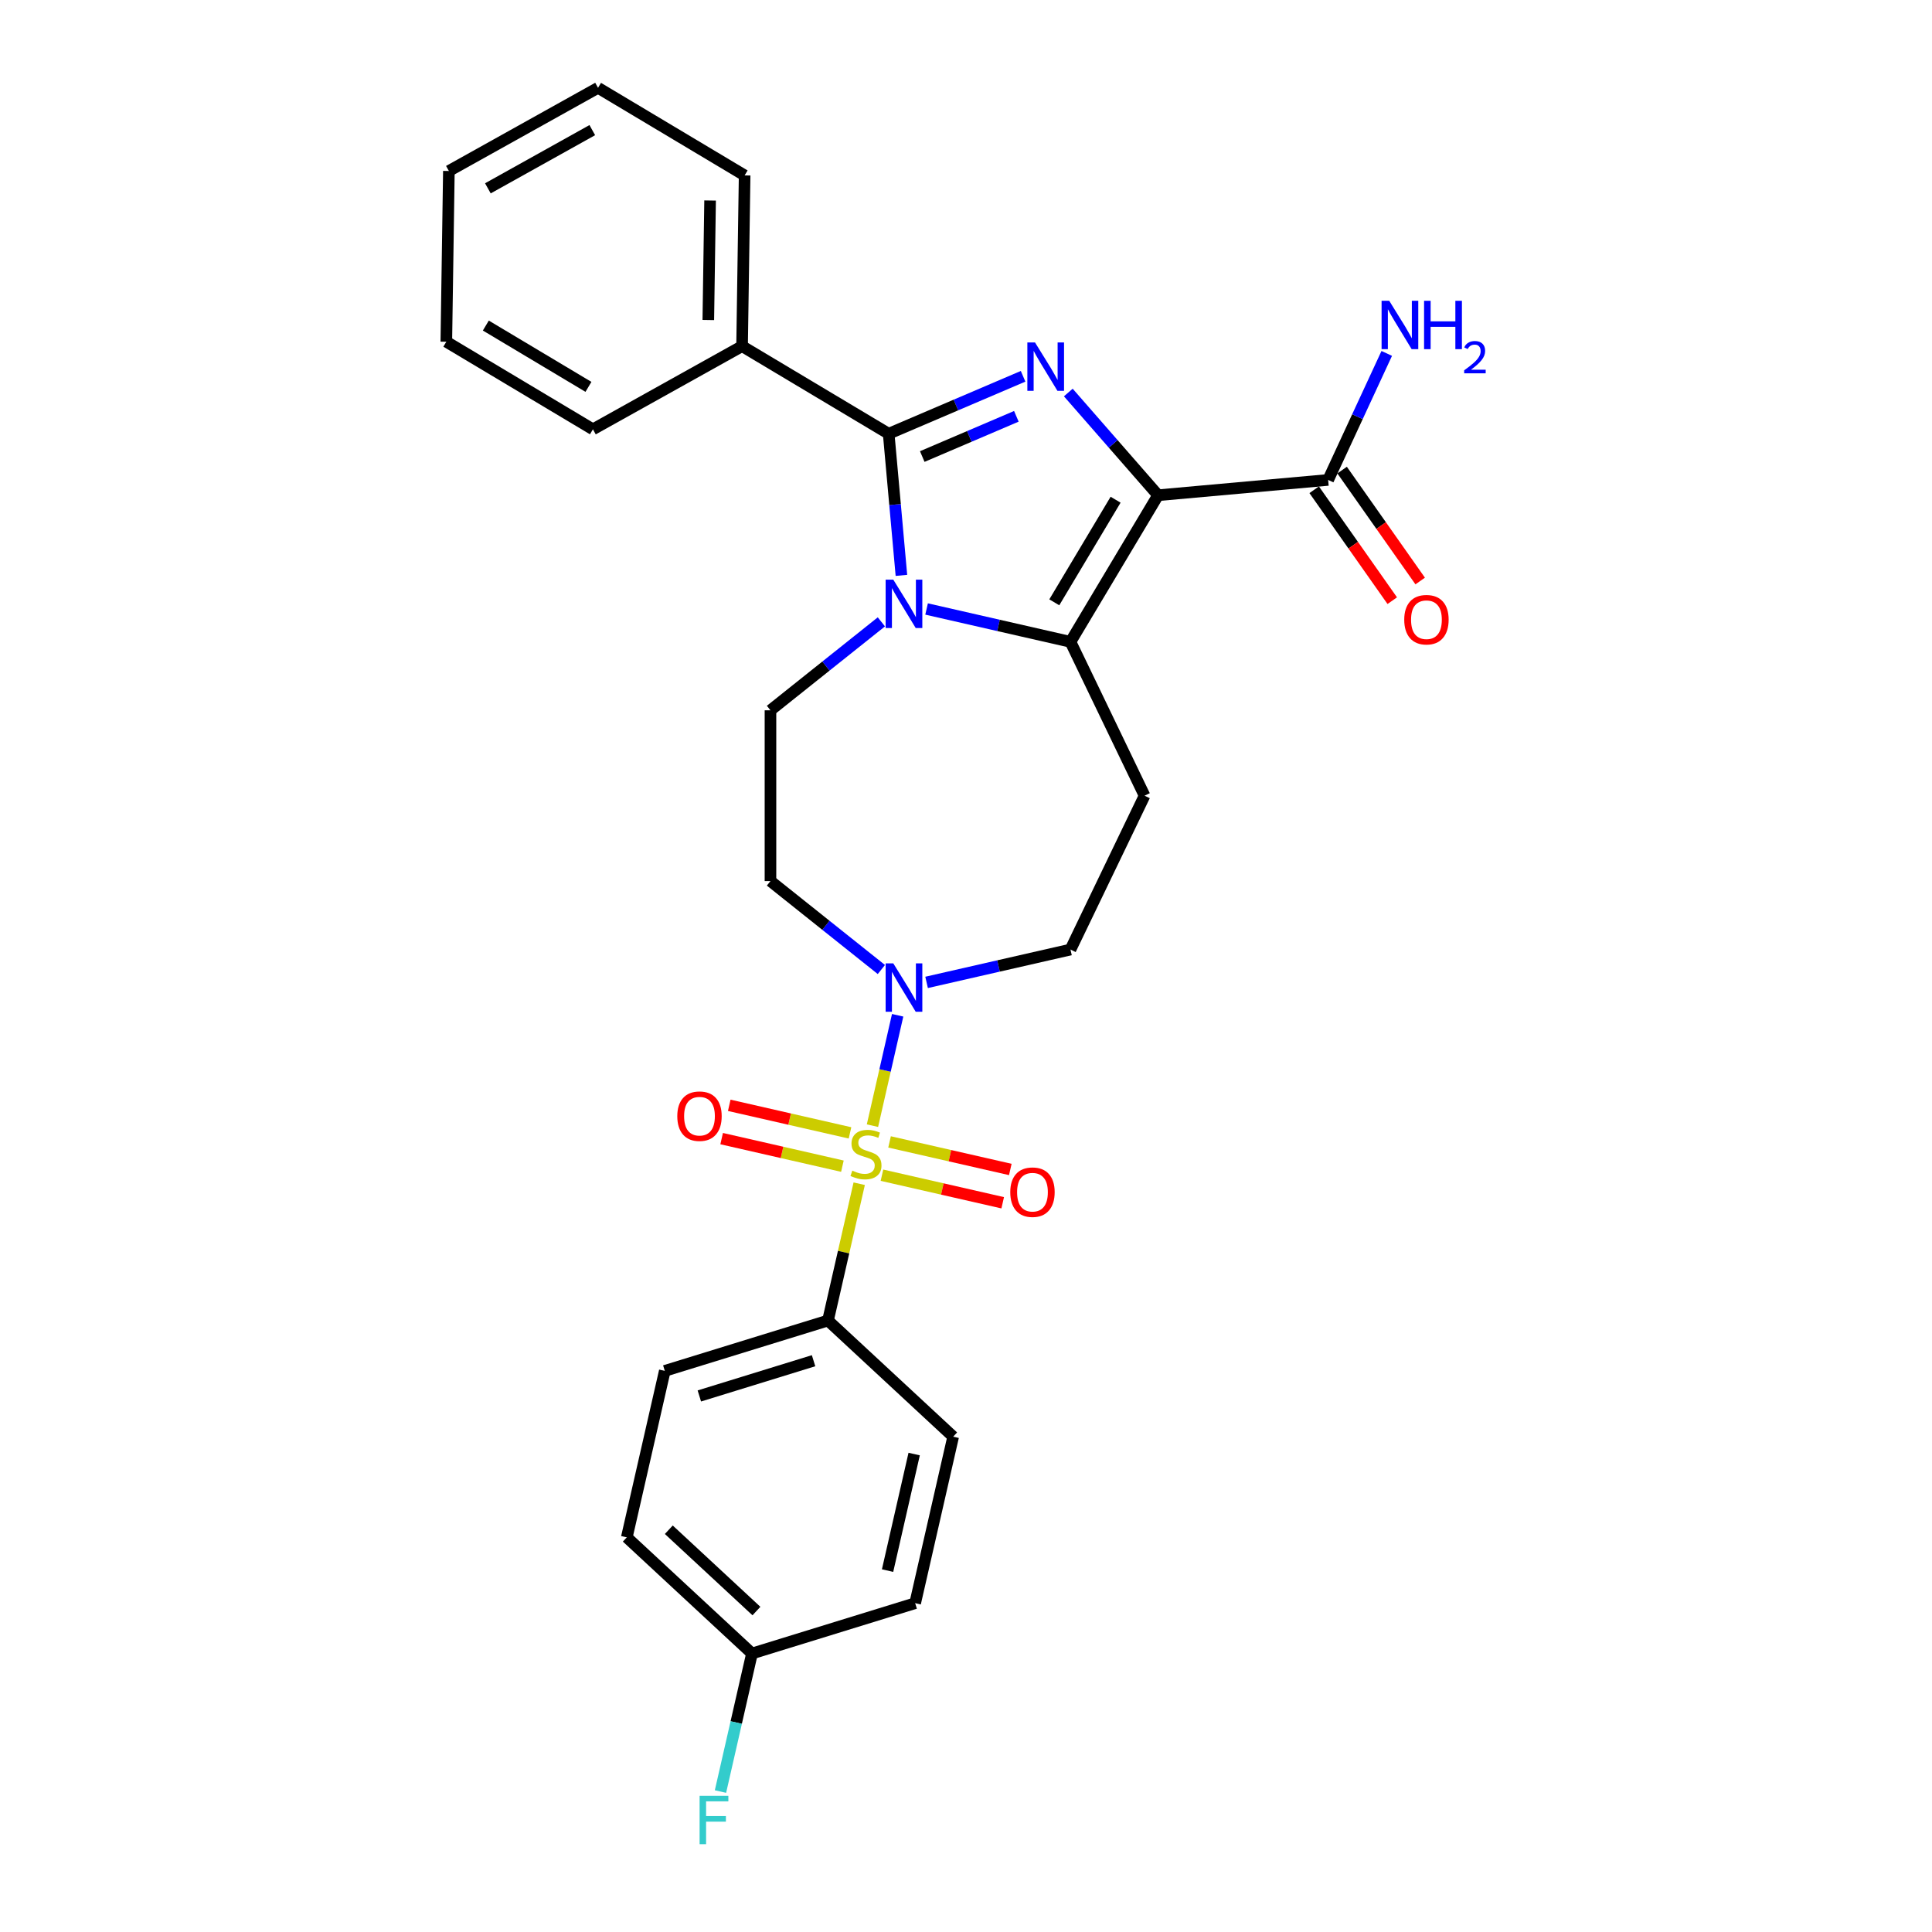 <?xml version='1.0' encoding='iso-8859-1'?>
<svg version='1.1' baseProfile='full'
              xmlns='http://www.w3.org/2000/svg'
                      xmlns:rdkit='http://www.rdkit.org/xml'
                      xmlns:xlink='http://www.w3.org/1999/xlink'
                  xml:space='preserve'
width='1000px' height='1000px' viewBox='0 0 1000 1000'>
<!-- END OF HEADER -->
<rect style='opacity:1.0;fill:#FFFFFF;stroke:none' width='1000' height='1000' x='0' y='0'> </rect>
<path class='bond-0' d='M 599.41,256.332 L 576.183,229.747' style='fill:none;fill-rule:evenodd;stroke:#000000;stroke-width:6px;stroke-linecap:butt;stroke-linejoin:miter;stroke-opacity:1' />
<path class='bond-0' d='M 576.183,229.747 L 552.957,203.162' style='fill:none;fill-rule:evenodd;stroke:#0000FF;stroke-width:6px;stroke-linecap:butt;stroke-linejoin:miter;stroke-opacity:1' />
<path class='bond-3' d='M 599.41,256.332 L 554.074,332.211' style='fill:none;fill-rule:evenodd;stroke:#000000;stroke-width:6px;stroke-linecap:butt;stroke-linejoin:miter;stroke-opacity:1' />
<path class='bond-3' d='M 577.433,258.647 L 545.698,311.762' style='fill:none;fill-rule:evenodd;stroke:#000000;stroke-width:6px;stroke-linecap:butt;stroke-linejoin:miter;stroke-opacity:1' />
<path class='bond-6' d='M 599.41,256.332 L 687.445,248.409' style='fill:none;fill-rule:evenodd;stroke:#000000;stroke-width:6px;stroke-linecap:butt;stroke-linejoin:miter;stroke-opacity:1' />
<path class='bond-4' d='M 529.551,194.769 L 494.763,209.638' style='fill:none;fill-rule:evenodd;stroke:#0000FF;stroke-width:6px;stroke-linecap:butt;stroke-linejoin:miter;stroke-opacity:1' />
<path class='bond-4' d='M 494.763,209.638 L 459.976,224.507' style='fill:none;fill-rule:evenodd;stroke:#000000;stroke-width:6px;stroke-linecap:butt;stroke-linejoin:miter;stroke-opacity:1' />
<path class='bond-4' d='M 526.062,215.486 L 501.711,225.894' style='fill:none;fill-rule:evenodd;stroke:#0000FF;stroke-width:6px;stroke-linecap:butt;stroke-linejoin:miter;stroke-opacity:1' />
<path class='bond-4' d='M 501.711,225.894 L 477.36,236.302' style='fill:none;fill-rule:evenodd;stroke:#000000;stroke-width:6px;stroke-linecap:butt;stroke-linejoin:miter;stroke-opacity:1' />
<path class='bond-1' d='M 451.583,582.639 L 458.103,554.072' style='fill:none;fill-rule:evenodd;stroke:#CCCC00;stroke-width:6px;stroke-linecap:butt;stroke-linejoin:miter;stroke-opacity:1' />
<path class='bond-1' d='M 458.103,554.072 L 464.624,525.504' style='fill:none;fill-rule:evenodd;stroke:#0000FF;stroke-width:6px;stroke-linecap:butt;stroke-linejoin:miter;stroke-opacity:1' />
<path class='bond-9' d='M 444.724,612.692 L 436.643,648.098' style='fill:none;fill-rule:evenodd;stroke:#CCCC00;stroke-width:6px;stroke-linecap:butt;stroke-linejoin:miter;stroke-opacity:1' />
<path class='bond-9' d='M 436.643,648.098 L 428.561,683.505' style='fill:none;fill-rule:evenodd;stroke:#000000;stroke-width:6px;stroke-linecap:butt;stroke-linejoin:miter;stroke-opacity:1' />
<path class='bond-11' d='M 456.499,608.284 L 487.749,615.416' style='fill:none;fill-rule:evenodd;stroke:#CCCC00;stroke-width:6px;stroke-linecap:butt;stroke-linejoin:miter;stroke-opacity:1' />
<path class='bond-11' d='M 487.749,615.416 L 519,622.549' style='fill:none;fill-rule:evenodd;stroke:#FF0000;stroke-width:6px;stroke-linecap:butt;stroke-linejoin:miter;stroke-opacity:1' />
<path class='bond-11' d='M 460.433,591.049 L 491.683,598.181' style='fill:none;fill-rule:evenodd;stroke:#CCCC00;stroke-width:6px;stroke-linecap:butt;stroke-linejoin:miter;stroke-opacity:1' />
<path class='bond-11' d='M 491.683,598.181 L 522.934,605.314' style='fill:none;fill-rule:evenodd;stroke:#FF0000;stroke-width:6px;stroke-linecap:butt;stroke-linejoin:miter;stroke-opacity:1' />
<path class='bond-12' d='M 439.961,586.376 L 408.711,579.243' style='fill:none;fill-rule:evenodd;stroke:#CCCC00;stroke-width:6px;stroke-linecap:butt;stroke-linejoin:miter;stroke-opacity:1' />
<path class='bond-12' d='M 408.711,579.243 L 377.46,572.111' style='fill:none;fill-rule:evenodd;stroke:#FF0000;stroke-width:6px;stroke-linecap:butt;stroke-linejoin:miter;stroke-opacity:1' />
<path class='bond-12' d='M 436.028,603.611 L 404.777,596.478' style='fill:none;fill-rule:evenodd;stroke:#CCCC00;stroke-width:6px;stroke-linecap:butt;stroke-linejoin:miter;stroke-opacity:1' />
<path class='bond-12' d='M 404.777,596.478 L 373.527,589.346' style='fill:none;fill-rule:evenodd;stroke:#FF0000;stroke-width:6px;stroke-linecap:butt;stroke-linejoin:miter;stroke-opacity:1' />
<path class='bond-2' d='M 479.602,315.213 L 516.838,323.712' style='fill:none;fill-rule:evenodd;stroke:#0000FF;stroke-width:6px;stroke-linecap:butt;stroke-linejoin:miter;stroke-opacity:1' />
<path class='bond-2' d='M 516.838,323.712 L 554.074,332.211' style='fill:none;fill-rule:evenodd;stroke:#000000;stroke-width:6px;stroke-linecap:butt;stroke-linejoin:miter;stroke-opacity:1' />
<path class='bond-8' d='M 456.196,321.875 L 427.494,344.764' style='fill:none;fill-rule:evenodd;stroke:#0000FF;stroke-width:6px;stroke-linecap:butt;stroke-linejoin:miter;stroke-opacity:1' />
<path class='bond-8' d='M 427.494,344.764 L 398.792,367.653' style='fill:none;fill-rule:evenodd;stroke:#000000;stroke-width:6px;stroke-linecap:butt;stroke-linejoin:miter;stroke-opacity:1' />
<path class='bond-28' d='M 466.574,297.816 L 463.275,261.162' style='fill:none;fill-rule:evenodd;stroke:#0000FF;stroke-width:6px;stroke-linecap:butt;stroke-linejoin:miter;stroke-opacity:1' />
<path class='bond-28' d='M 463.275,261.162 L 459.976,224.507' style='fill:none;fill-rule:evenodd;stroke:#000000;stroke-width:6px;stroke-linecap:butt;stroke-linejoin:miter;stroke-opacity:1' />
<path class='bond-7' d='M 554.074,332.211 L 592.425,411.849' style='fill:none;fill-rule:evenodd;stroke:#000000;stroke-width:6px;stroke-linecap:butt;stroke-linejoin:miter;stroke-opacity:1' />
<path class='bond-14' d='M 459.976,224.507 L 384.097,179.171' style='fill:none;fill-rule:evenodd;stroke:#000000;stroke-width:6px;stroke-linecap:butt;stroke-linejoin:miter;stroke-opacity:1' />
<path class='bond-5' d='M 479.602,508.484 L 516.838,499.985' style='fill:none;fill-rule:evenodd;stroke:#0000FF;stroke-width:6px;stroke-linecap:butt;stroke-linejoin:miter;stroke-opacity:1' />
<path class='bond-5' d='M 516.838,499.985 L 554.074,491.486' style='fill:none;fill-rule:evenodd;stroke:#000000;stroke-width:6px;stroke-linecap:butt;stroke-linejoin:miter;stroke-opacity:1' />
<path class='bond-29' d='M 456.196,501.822 L 427.494,478.933' style='fill:none;fill-rule:evenodd;stroke:#0000FF;stroke-width:6px;stroke-linecap:butt;stroke-linejoin:miter;stroke-opacity:1' />
<path class='bond-29' d='M 427.494,478.933 L 398.792,456.044' style='fill:none;fill-rule:evenodd;stroke:#000000;stroke-width:6px;stroke-linecap:butt;stroke-linejoin:miter;stroke-opacity:1' />
<path class='bond-15' d='M 680.217,253.497 L 700.424,282.202' style='fill:none;fill-rule:evenodd;stroke:#000000;stroke-width:6px;stroke-linecap:butt;stroke-linejoin:miter;stroke-opacity:1' />
<path class='bond-15' d='M 700.424,282.202 L 720.631,310.908' style='fill:none;fill-rule:evenodd;stroke:#FF0000;stroke-width:6px;stroke-linecap:butt;stroke-linejoin:miter;stroke-opacity:1' />
<path class='bond-15' d='M 694.673,243.321 L 714.879,272.026' style='fill:none;fill-rule:evenodd;stroke:#000000;stroke-width:6px;stroke-linecap:butt;stroke-linejoin:miter;stroke-opacity:1' />
<path class='bond-15' d='M 714.879,272.026 L 735.086,300.732' style='fill:none;fill-rule:evenodd;stroke:#FF0000;stroke-width:6px;stroke-linecap:butt;stroke-linejoin:miter;stroke-opacity:1' />
<path class='bond-18' d='M 687.445,248.409 L 702.611,215.67' style='fill:none;fill-rule:evenodd;stroke:#000000;stroke-width:6px;stroke-linecap:butt;stroke-linejoin:miter;stroke-opacity:1' />
<path class='bond-18' d='M 702.611,215.67 L 717.778,182.932' style='fill:none;fill-rule:evenodd;stroke:#0000FF;stroke-width:6px;stroke-linecap:butt;stroke-linejoin:miter;stroke-opacity:1' />
<path class='bond-13' d='M 592.425,411.849 L 554.074,491.486' style='fill:none;fill-rule:evenodd;stroke:#000000;stroke-width:6px;stroke-linecap:butt;stroke-linejoin:miter;stroke-opacity:1' />
<path class='bond-10' d='M 398.792,367.653 L 398.792,456.044' style='fill:none;fill-rule:evenodd;stroke:#000000;stroke-width:6px;stroke-linecap:butt;stroke-linejoin:miter;stroke-opacity:1' />
<path class='bond-16' d='M 428.561,683.505 L 344.097,709.558' style='fill:none;fill-rule:evenodd;stroke:#000000;stroke-width:6px;stroke-linecap:butt;stroke-linejoin:miter;stroke-opacity:1' />
<path class='bond-16' d='M 421.102,704.306 L 361.978,722.543' style='fill:none;fill-rule:evenodd;stroke:#000000;stroke-width:6px;stroke-linecap:butt;stroke-linejoin:miter;stroke-opacity:1' />
<path class='bond-17' d='M 428.561,683.505 L 493.356,743.626' style='fill:none;fill-rule:evenodd;stroke:#000000;stroke-width:6px;stroke-linecap:butt;stroke-linejoin:miter;stroke-opacity:1' />
<path class='bond-23' d='M 384.097,179.171 L 385.419,90.79' style='fill:none;fill-rule:evenodd;stroke:#000000;stroke-width:6px;stroke-linecap:butt;stroke-linejoin:miter;stroke-opacity:1' />
<path class='bond-23' d='M 366.619,165.65 L 367.544,103.783' style='fill:none;fill-rule:evenodd;stroke:#000000;stroke-width:6px;stroke-linecap:butt;stroke-linejoin:miter;stroke-opacity:1' />
<path class='bond-24' d='M 384.097,179.171 L 306.895,222.217' style='fill:none;fill-rule:evenodd;stroke:#000000;stroke-width:6px;stroke-linecap:butt;stroke-linejoin:miter;stroke-opacity:1' />
<path class='bond-21' d='M 344.097,709.558 L 324.428,795.733' style='fill:none;fill-rule:evenodd;stroke:#000000;stroke-width:6px;stroke-linecap:butt;stroke-linejoin:miter;stroke-opacity:1' />
<path class='bond-20' d='M 493.356,743.626 L 473.688,829.801' style='fill:none;fill-rule:evenodd;stroke:#000000;stroke-width:6px;stroke-linecap:butt;stroke-linejoin:miter;stroke-opacity:1' />
<path class='bond-20' d='M 473.171,752.618 L 459.403,812.941' style='fill:none;fill-rule:evenodd;stroke:#000000;stroke-width:6px;stroke-linecap:butt;stroke-linejoin:miter;stroke-opacity:1' />
<path class='bond-19' d='M 389.224,855.854 L 473.688,829.801' style='fill:none;fill-rule:evenodd;stroke:#000000;stroke-width:6px;stroke-linecap:butt;stroke-linejoin:miter;stroke-opacity:1' />
<path class='bond-22' d='M 389.224,855.854 L 381.07,891.579' style='fill:none;fill-rule:evenodd;stroke:#000000;stroke-width:6px;stroke-linecap:butt;stroke-linejoin:miter;stroke-opacity:1' />
<path class='bond-22' d='M 381.07,891.579 L 372.916,927.303' style='fill:none;fill-rule:evenodd;stroke:#33CCCC;stroke-width:6px;stroke-linecap:butt;stroke-linejoin:miter;stroke-opacity:1' />
<path class='bond-31' d='M 389.224,855.854 L 324.428,795.733' style='fill:none;fill-rule:evenodd;stroke:#000000;stroke-width:6px;stroke-linecap:butt;stroke-linejoin:miter;stroke-opacity:1' />
<path class='bond-31' d='M 391.529,833.877 L 346.172,791.792' style='fill:none;fill-rule:evenodd;stroke:#000000;stroke-width:6px;stroke-linecap:butt;stroke-linejoin:miter;stroke-opacity:1' />
<path class='bond-26' d='M 385.419,90.79 L 309.54,45.455' style='fill:none;fill-rule:evenodd;stroke:#000000;stroke-width:6px;stroke-linecap:butt;stroke-linejoin:miter;stroke-opacity:1' />
<path class='bond-25' d='M 306.895,222.217 L 231.016,176.881' style='fill:none;fill-rule:evenodd;stroke:#000000;stroke-width:6px;stroke-linecap:butt;stroke-linejoin:miter;stroke-opacity:1' />
<path class='bond-25' d='M 304.58,200.241 L 251.465,168.506' style='fill:none;fill-rule:evenodd;stroke:#000000;stroke-width:6px;stroke-linecap:butt;stroke-linejoin:miter;stroke-opacity:1' />
<path class='bond-27' d='M 231.016,176.881 L 232.338,88.5' style='fill:none;fill-rule:evenodd;stroke:#000000;stroke-width:6px;stroke-linecap:butt;stroke-linejoin:miter;stroke-opacity:1' />
<path class='bond-30' d='M 309.54,45.455 L 232.338,88.5' style='fill:none;fill-rule:evenodd;stroke:#000000;stroke-width:6px;stroke-linecap:butt;stroke-linejoin:miter;stroke-opacity:1' />
<path class='bond-30' d='M 306.569,67.352 L 252.527,97.483' style='fill:none;fill-rule:evenodd;stroke:#000000;stroke-width:6px;stroke-linecap:butt;stroke-linejoin:miter;stroke-opacity:1' />
<path  class='atom-1' d='M 535.72 177.251
L 543.923 190.51
Q 544.736 191.818, 546.044 194.187
Q 547.353 196.556, 547.423 196.697
L 547.423 177.251
L 550.747 177.251
L 550.747 202.283
L 547.317 202.283
L 538.514 187.787
Q 537.488 186.09, 536.392 184.145
Q 535.331 182.201, 535.013 181.6
L 535.013 202.283
L 531.76 202.283
L 531.76 177.251
L 535.72 177.251
' fill='#0000FF'/>
<path  class='atom-2' d='M 441.159 605.921
Q 441.442 606.028, 442.608 606.523
Q 443.775 607.018, 445.048 607.336
Q 446.356 607.619, 447.629 607.619
Q 449.998 607.619, 451.377 606.487
Q 452.756 605.32, 452.756 603.305
Q 452.756 601.926, 452.049 601.078
Q 451.377 600.229, 450.316 599.769
Q 449.255 599.31, 447.488 598.779
Q 445.26 598.108, 443.917 597.471
Q 442.608 596.835, 441.654 595.491
Q 440.735 594.148, 440.735 591.885
Q 440.735 588.738, 442.856 586.794
Q 445.013 584.849, 449.255 584.849
Q 452.155 584.849, 455.443 586.228
L 454.63 588.95
Q 451.624 587.713, 449.362 587.713
Q 446.922 587.713, 445.578 588.738
Q 444.235 589.728, 444.27 591.461
Q 444.27 592.804, 444.942 593.617
Q 445.649 594.431, 446.639 594.89
Q 447.664 595.35, 449.362 595.88
Q 451.624 596.587, 452.968 597.294
Q 454.311 598.002, 455.266 599.451
Q 456.256 600.865, 456.256 603.305
Q 456.256 606.77, 453.922 608.644
Q 451.624 610.482, 447.77 610.482
Q 445.543 610.482, 443.846 609.987
Q 442.184 609.528, 440.204 608.715
L 441.159 605.921
' fill='#CCCC00'/>
<path  class='atom-3' d='M 462.366 300.026
L 470.568 313.285
Q 471.382 314.593, 472.69 316.962
Q 473.998 319.331, 474.069 319.472
L 474.069 300.026
L 477.392 300.026
L 477.392 325.058
L 473.963 325.058
L 465.159 310.562
Q 464.134 308.865, 463.037 306.921
Q 461.977 304.976, 461.659 304.375
L 461.659 325.058
L 458.406 325.058
L 458.406 300.026
L 462.366 300.026
' fill='#0000FF'/>
<path  class='atom-6' d='M 462.366 498.639
L 470.568 511.897
Q 471.382 513.206, 472.69 515.575
Q 473.998 517.943, 474.069 518.085
L 474.069 498.639
L 477.392 498.639
L 477.392 523.671
L 473.963 523.671
L 465.159 509.175
Q 464.134 507.478, 463.037 505.533
Q 461.977 503.589, 461.659 502.988
L 461.659 523.671
L 458.406 523.671
L 458.406 498.639
L 462.366 498.639
' fill='#0000FF'/>
<path  class='atom-12' d='M 522.914 617.069
Q 522.914 611.059, 525.884 607.7
Q 528.854 604.341, 534.405 604.341
Q 539.956 604.341, 542.926 607.7
Q 545.896 611.059, 545.896 617.069
Q 545.896 623.151, 542.891 626.616
Q 539.885 630.045, 534.405 630.045
Q 528.889 630.045, 525.884 626.616
Q 522.914 623.186, 522.914 617.069
M 534.405 627.217
Q 538.223 627.217, 540.274 624.671
Q 542.36 622.09, 542.36 617.069
Q 542.36 612.155, 540.274 609.68
Q 538.223 607.17, 534.405 607.17
Q 530.586 607.17, 528.5 609.645
Q 526.45 612.12, 526.45 617.069
Q 526.45 622.125, 528.5 624.671
Q 530.586 627.217, 534.405 627.217
' fill='#FF0000'/>
<path  class='atom-13' d='M 350.564 577.732
Q 350.564 571.721, 353.534 568.362
Q 356.504 565.003, 362.055 565.003
Q 367.606 565.003, 370.576 568.362
Q 373.546 571.721, 373.546 577.732
Q 373.546 583.813, 370.541 587.278
Q 367.535 590.708, 362.055 590.708
Q 356.54 590.708, 353.534 587.278
Q 350.564 583.848, 350.564 577.732
M 362.055 587.879
Q 365.874 587.879, 367.924 585.333
Q 370.01 582.752, 370.01 577.732
Q 370.01 572.817, 367.924 570.342
Q 365.874 567.832, 362.055 567.832
Q 358.237 567.832, 356.151 570.307
Q 354.1 572.782, 354.1 577.732
Q 354.1 582.788, 356.151 585.333
Q 358.237 587.879, 362.055 587.879
' fill='#FF0000'/>
<path  class='atom-16' d='M 726.833 320.758
Q 726.833 314.748, 729.803 311.389
Q 732.773 308.03, 738.324 308.03
Q 743.875 308.03, 746.845 311.389
Q 749.815 314.748, 749.815 320.758
Q 749.815 326.84, 746.81 330.305
Q 743.804 333.734, 738.324 333.734
Q 732.808 333.734, 729.803 330.305
Q 726.833 326.875, 726.833 320.758
M 738.324 330.906
Q 742.143 330.906, 744.193 328.36
Q 746.279 325.779, 746.279 320.758
Q 746.279 315.844, 744.193 313.369
Q 742.143 310.859, 738.324 310.859
Q 734.506 310.859, 732.42 313.333
Q 730.369 315.808, 730.369 320.758
Q 730.369 325.814, 732.42 328.36
Q 734.506 330.906, 738.324 330.906
' fill='#FF0000'/>
<path  class='atom-19' d='M 719.067 155.69
L 727.27 168.949
Q 728.083 170.257, 729.391 172.626
Q 730.699 174.995, 730.77 175.136
L 730.77 155.69
L 734.094 155.69
L 734.094 180.722
L 730.664 180.722
L 721.86 166.226
Q 720.835 164.529, 719.739 162.585
Q 718.678 160.64, 718.36 160.039
L 718.36 180.722
L 715.107 180.722
L 715.107 155.69
L 719.067 155.69
' fill='#0000FF'/>
<path  class='atom-19' d='M 737.099 155.69
L 740.493 155.69
L 740.493 166.332
L 753.292 166.332
L 753.292 155.69
L 756.686 155.69
L 756.686 180.722
L 753.292 180.722
L 753.292 169.161
L 740.493 169.161
L 740.493 180.722
L 737.099 180.722
L 737.099 155.69
' fill='#0000FF'/>
<path  class='atom-19' d='M 757.9 179.844
Q 758.507 178.281, 759.953 177.417
Q 761.4 176.531, 763.407 176.531
Q 765.904 176.531, 767.304 177.884
Q 768.704 179.237, 768.704 181.641
Q 768.704 184.091, 766.884 186.378
Q 765.087 188.665, 761.353 191.372
L 768.984 191.372
L 768.984 193.239
L 757.853 193.239
L 757.853 191.675
Q 760.933 189.482, 762.754 187.848
Q 764.597 186.215, 765.484 184.745
Q 766.371 183.274, 766.371 181.758
Q 766.371 180.171, 765.577 179.284
Q 764.784 178.397, 763.407 178.397
Q 762.077 178.397, 761.19 178.934
Q 760.303 179.471, 759.673 180.661
L 757.9 179.844
' fill='#0000FF'/>
<path  class='atom-23' d='M 362.112 929.513
L 376.997 929.513
L 376.997 932.377
L 365.471 932.377
L 365.471 939.979
L 375.724 939.979
L 375.724 942.878
L 365.471 942.878
L 365.471 954.545
L 362.112 954.545
L 362.112 929.513
' fill='#33CCCC'/>
</svg>
